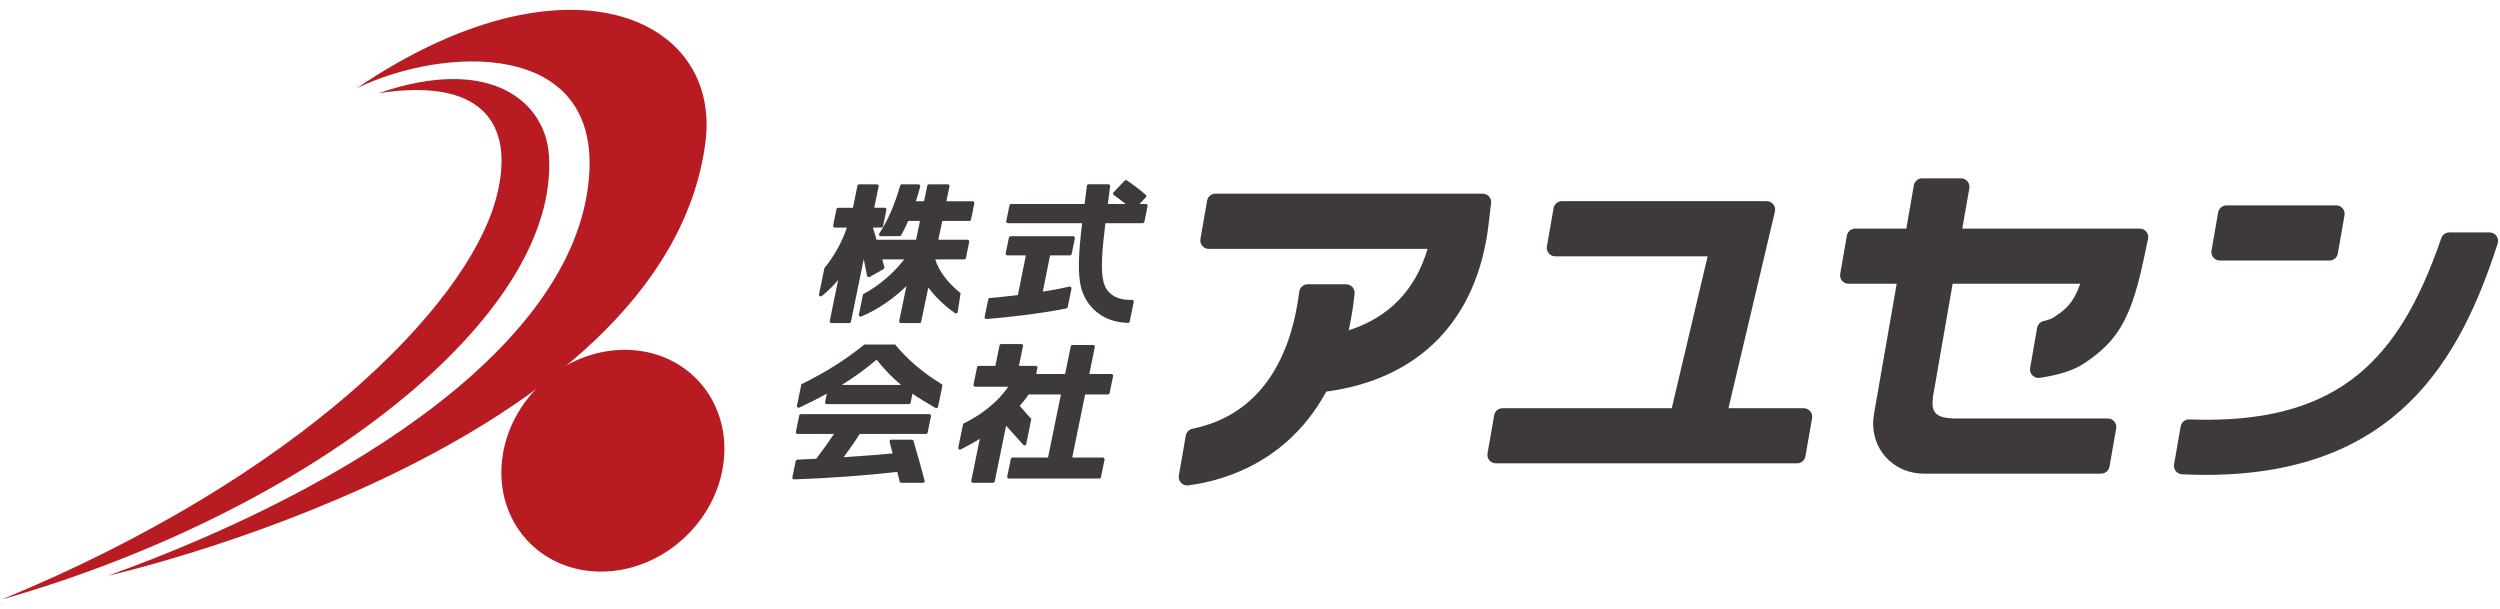 <?xml version="1.0" encoding="UTF-8"?>
<svg id="_レイヤー_1" data-name="レイヤー 1" xmlns="http://www.w3.org/2000/svg" width="238" height="58" version="1.1" viewBox="0 0 238 58">
  <defs>
    <style>
      .cls-1 {
        fill: #3e3a39;
      }

      .cls-1, .cls-2 {
        stroke-width: 0px;
      }

      .cls-2 {
        fill: #b81c22;
      }
    </style>
  </defs>
  <g>
    <path class="cls-2" d="M.183,57.063c29.017-8.274,53.176-26.791,52.07-42.364-.346-4.875-5.396-9.555-16.226-5.824,10.635-1.651,13.055,3.616,11.109,10.333C44.221,29.273,28.451,45.41.183,57.063Z"/>
    <path class="cls-2" d="M68.902,43.86c-.625,5.83-5.858,10.556-11.688,10.556s-10.049-4.726-9.424-10.556c.625-5.83,5.858-10.556,11.688-10.556s10.049,4.726,9.424,10.556Z"/>
    <path class="cls-2" d="M67.154,13.583c1.579-12.036-13.335-18.645-33.177-5.194,8.37-4.013,22.711-4.522,22.137,7.861-.749,16.14-22.447,30.133-45.858,38.565,0,0,53.054-11.922,56.898-41.233Z"/>
  </g>
  <g>
    <g>
      <path class="cls-1" d="M107.386,30.741c-.8-.024-1.525-.194-2.155-.503-1.139-.561-1.952-1.553-2.29-2.796-.385-1.411-.247-3.497.081-6.195h-7.066c-.049,0-.096-.022-.127-.061-.031-.037-.044-.088-.034-.135l.307-1.5c.015-.078.083-.132.16-.132h6.991l.219-1.73c.011-.083.08-.144.163-.144h1.886c.047,0,.092.02.123.056.03.036.046.083.04.128l-.215,1.688,1.691.002c-.439-.346-.817-.63-1.133-.857-.039-.029-.063-.071-.068-.118-.005-.047.012-.095.044-.128l1.061-1.117c.032-.034.075-.051.119-.051.031,0,.063.008.091.027.636.424,1.243.885,1.801,1.368.034.029.054.071.057.115.002.046-.014.088-.045.122l-.603.639h.606c.049,0,.096.022.127.061.031.037.044.088.034.135l-.307,1.5c-.015.078-.083.132-.16.132h-3.549c-.32,2.583-.471,4.528-.173,5.619.175.644.558,1.115,1.136,1.4.385.188.85.284,1.381.284,0,0,.19-.003.192-.003.048,0,.095.022.127.059.032.037.046.09.036.138l-.384,1.867c-.015.076-.083.13-.16.13h-.005Z"/>
      <path class="cls-1" d="M89.143,38.859c-.028,0-.057-.007-.081-.022-.737-.421-1.756-1.039-2.196-1.358l-.176.862c-.015.078-.083.132-.161.132h-7.817c-.049,0-.096-.022-.127-.061-.031-.037-.044-.088-.034-.135l.163-.797c-.567.316-1.735.909-2.612,1.323-.023.01-.046.015-.07.015-.036,0-.072-.012-.101-.035-.049-.037-.072-.101-.059-.162l.42-2.046c2.171-1.054,4.21-2.32,5.989-3.776h2.94c1.137,1.397,2.619,2.676,4.416,3.764.059.035.09.105.075.174l-.409,1.992c-.01.052-.045.096-.093.117-.021.01-.045.015-.068.015ZM83.454,34.238c-1.045.885-2.16,1.694-3.315,2.406h5.645c-.858-.708-1.642-1.517-2.33-2.406h0Z"/>
      <path class="cls-1" d="M85.805,45.961c-.076,0-.141-.052-.16-.125l-.222-.912c-3.142.353-6.631.607-9.826.713h-.005c-.048,0-.094-.022-.125-.057-.033-.039-.046-.09-.035-.139l.318-1.552c.015-.074.077-.127.151-.132.45-.025,1.046-.054,1.805-.086.597-.779,1.176-1.598,1.694-2.36h-3.472c-.049,0-.096-.022-.127-.061-.031-.037-.044-.088-.034-.135l.318-1.559c.015-.078.083-.132.16-.132h12.224c.049,0,.096.022.127.061.031.037.044.088.034.135l-.319,1.559c-.015.078-.083.132-.16.132h-6.304c-.308.503-.699,1.051-1.099,1.61l-.436.608.715-.051c1.508-.108,2.903-.208,3.95-.311l-.29-1.103c-.013-.049-.002-.101.029-.142.031-.041.079-.064.13-.064h1.96c.073,0,.137.047.157.118.378,1.294.797,2.747,1.061,3.781.013.049.002.101-.03.142-.03.039-.079.063-.129.063h-2.06Z"/>
      <path class="cls-1" d="M92.624,45.961c-.049,0-.096-.022-.127-.061-.031-.037-.044-.088-.034-.135l.817-3.995c-.404.267-1.156.677-1.818,1.017-.024.012-.05.019-.075.019-.035,0-.07-.012-.099-.034-.051-.037-.074-.101-.062-.162l.465-2.267c1.846-.914,3.302-2.091,4.302-3.526h-3.154c-.049,0-.096-.022-.127-.061-.031-.037-.044-.088-.034-.135l.34-1.661c.015-.078.083-.132.161-.132h1.58l.396-1.941c.015-.078.083-.132.16-.132h1.914c.049,0,.096.022.127.061.031.037.044.088.034.135l-.384,1.877h1.598c.049,0,.095.022.127.061.031.037.044.088.034.135l-.118.583h2.75l.539-2.634c.015-.078.083-.132.161-.132h1.97c.049,0,.096.022.127.061.031.037.044.088.034.135l-.525,2.57h2.104c.049,0,.096.022.127.061.031.037.044.088.034.137l-.332,1.617c-.015.076-.083.13-.16.13h-2.171l-1.229,6.006h2.918c.049,0,.096.022.127.061.031.037.044.088.034.135l-.343,1.672c-.015.078-.083.132-.16.132h-8.602c-.049,0-.096-.022-.127-.061-.031-.037-.044-.088-.034-.135l.343-1.672c.015-.078.083-.132.16-.132h3.38l1.229-6.006h-3.081c-.117.21-.317.454-.519.701l-.324.392,1.104,1.238-.482,2.394c-.014.059-.059.106-.119.122-.014.003-.027.005-.041.005-.046,0-.09-.019-.122-.054l-1.634-1.818-1.086,5.3c-.015.076-.083.13-.16.13h-1.911Z"/>
      <path class="cls-1" d="M85.763,30.753c-.049,0-.096-.022-.128-.061-.03-.037-.043-.088-.033-.137l.691-3.326c-1.254,1.235-2.782,2.266-4.304,2.904-.02.008-.042.012-.063.012-.037,0-.074-.014-.104-.037-.047-.039-.069-.1-.057-.159l.397-1.939c1.473-.784,2.869-1.951,3.919-3.316h-2.09l.201.735c.02.073-.012.15-.077.186l-1.324.75c-.025.015-.053.022-.081.022-.023,0-.046-.005-.068-.015-.048-.022-.083-.064-.093-.117l-.321-1.58-1.217,5.947c-.015.078-.083.132-.16.132h-1.696c-.049,0-.095-.022-.127-.061-.031-.037-.044-.088-.034-.135l.798-3.904c-.476.569-1.001,1.085-1.56,1.529-.03.024-.066.036-.102.036-.03,0-.059-.008-.086-.024-.058-.037-.089-.106-.074-.174l.515-2.509c.916-1.102,1.701-2.512,2.135-3.845h-1.146c-.049,0-.095-.022-.127-.061-.031-.037-.044-.088-.034-.135l.318-1.559c.015-.078.083-.132.16-.132h1.408l.43-2.102c.015-.078.083-.132.16-.132h1.697c.049,0,.096.022.127.061.031.037.044.088.034.135l-.417,2.037h.994c.049,0,.096.022.127.061.031.037.044.088.034.137l-.319,1.553c-.015.074-.082.13-.159.13l-.802.007c.041.162.342,1.154.342,1.154l3.762.002.372-1.789h-1.115c-.226.505-.462.99-.719,1.441l-1.912.012c-.059-.002-.112-.037-.139-.09-.027-.052-.024-.115.009-.164.814-1.233,1.466-2.727,1.995-4.568.02-.069.084-.118.158-.118h1.586c.051,0,.099.024.13.064.031.041.041.093.029.142-.128.487-.263.961-.411,1.407h.778l.308-1.483c.016-.076.083-.13.16-.13h1.792c.049,0,.096.022.128.061.03.037.043.088.033.137l-.296,1.416h2.502c.049,0,.095.022.127.061.031.037.044.088.034.135l-.316,1.546c-.015.078-.083.132-.161.132h-2.578l-.374,1.789h2.781c.049,0,.095.022.127.061.031.037.044.088.034.135l-.315,1.544c-.015.078-.083.132-.16.132h-2.76c.326,1.085,1.206,2.255,2.414,3.212l-.276,1.798c-.011.054-.048.1-.099.12-.02.008-.041.012-.062.012-.033,0-.065-.01-.093-.029-.98-.674-1.883-1.541-2.542-2.441l-.682,3.259c-.016.076-.083.13-.16.13h-1.776Z"/>
      <path class="cls-1" d="M93.897,30.369c-.047,0-.092-.02-.123-.056-.034-.039-.047-.091-.037-.14l.342-1.669c.014-.073.074-.125.147-.132.757-.064,1.694-.159,2.678-.28l.758-3.776h-1.758c-.049,0-.096-.022-.127-.061-.031-.037-.044-.088-.034-.135l.307-1.502c.015-.078.083-.132.16-.132h5.959c.049,0,.096.022.127.061.031.037.044.088.034.135l-.308,1.502c-.015.078-.083.132-.16.132h-1.897l-.689,3.446c1.009-.157,1.875-.321,2.53-.478.014-.003.026-.005.039-.005.042,0,.083.015.114.046.041.039.057.096.046.15l-.359,1.759c-.013.066-.063.115-.128.128-2.559.519-6.026.894-7.61,1.007h-.012Z"/>
    </g>
    <g>
      <g>
        <g>
          <path class="cls-1" d="M142.407,44.111c-.238,0-.465-.105-.618-.287s-.219-.424-.177-.659l.634-3.636c.068-.387.403-.669.796-.669h16.11l3.414-14.459h-14.506c-.238,0-.465-.105-.618-.287-.154-.182-.219-.424-.177-.659l.634-3.637c.068-.387.403-.669.796-.669h19.49c.247,0,.481.113.634.306.153.194.209.448.153.688l-4.422,18.718h7.165c.238,0,.465.105.618.287.154.182.219.424.177.659l-.634,3.636c-.068.387-.403.669-.796.669h-28.672Z"/>
          <path class="cls-1" d="M183.143,45.091c-1.462,0-2.817-.617-3.719-1.691-.901-1.071-1.276-2.512-1.026-3.952l2.167-12.434h-4.582c-.238,0-.465-.105-.618-.287-.154-.182-.219-.424-.177-.659l.634-3.636c.068-.387.403-.669.796-.669h4.862l.718-4.12c.068-.387.403-.669.796-.669h3.691c.238,0,.465.105.618.287.154.182.219.424.177.659l-.67,3.843h16.897c.244,0,.475.11.628.299.154.191.214.439.162.677l-.47,2.198c-1.243,5.825-2.706,7.668-5.515,9.592-1.002.686-2.459,1.171-4.332,1.441-.039.007-.078.008-.116.008-.217,0-.427-.086-.58-.245-.181-.186-.261-.446-.216-.701l.666-3.818c.056-.318.294-.573.607-.647.585-.14.866-.279.998-.37,1.086-.742,1.801-1.232,2.501-3.185h-12.148l-1.867,10.718c-.107.794-.043,1.257.226,1.568.211.245.615.527,1.882.541h14.532c.238,0,.465.105.618.287.154.182.219.424.177.659l-.634,3.636c-.068.387-.403.669-.796.669h-16.891Z"/>
        </g>
        <g>
          <path class="cls-1" d="M211.329,24.803c-.238,0-.465-.105-.618-.287-.154-.182-.219-.424-.177-.659l.634-3.637c.068-.387.403-.669.796-.669h10.437c.238,0,.465.105.618.287.154.182.219.424.177.659l-.634,3.637c-.068.387-.403.669-.796.669h-10.437Z"/>
          <path class="cls-1" d="M209.984,45.209c-.731,0-1.483-.02-2.255-.056-.232-.012-.447-.122-.592-.302-.145-.181-.205-.416-.166-.644l.63-3.612c.068-.389.405-.669.796-.669h.03c.58.022,1.148.034,1.703.034,6.127,0,10.821-1.406,14.35-4.296,3.334-2.733,5.78-6.739,7.93-12.991.112-.328.419-.546.764-.546h3.836c.258,0,.501.123.653.333.152.208.195.476.116.723-3.513,10.892-9.564,22.026-27.795,22.026Z"/>
        </g>
      </g>
      <path class="cls-1" d="M113.021,46.216c-.218,0-.429-.088-.582-.248-.179-.184-.258-.444-.214-.698l.662-3.801c.057-.328.308-.586.633-.652,7.249-1.49,9.531-7.916,10.168-13.045.051-.404.394-.708.802-.708h3.663c.229,0,.447.096.601.267.153.171.226.397.203.625-.128,1.225-.317,2.397-.561,3.489,3.825-1.223,6.351-3.832,7.508-7.753h-20.828c-.238,0-.465-.105-.618-.287-.154-.182-.219-.424-.177-.659l.635-3.641c.068-.387.403-.669.796-.669h25.438c.231,0,.45.098.604.27.153.174.226.404.198.632l-.241,2.034c-1.07,9.065-6.558,14.715-15.452,15.909-1.014,1.872-2.299,3.494-3.818,4.821-3.194,2.793-6.828,3.774-9.313,4.107-.036.005-.072.007-.107.007Z"/>
    </g>
  </g>
</svg>